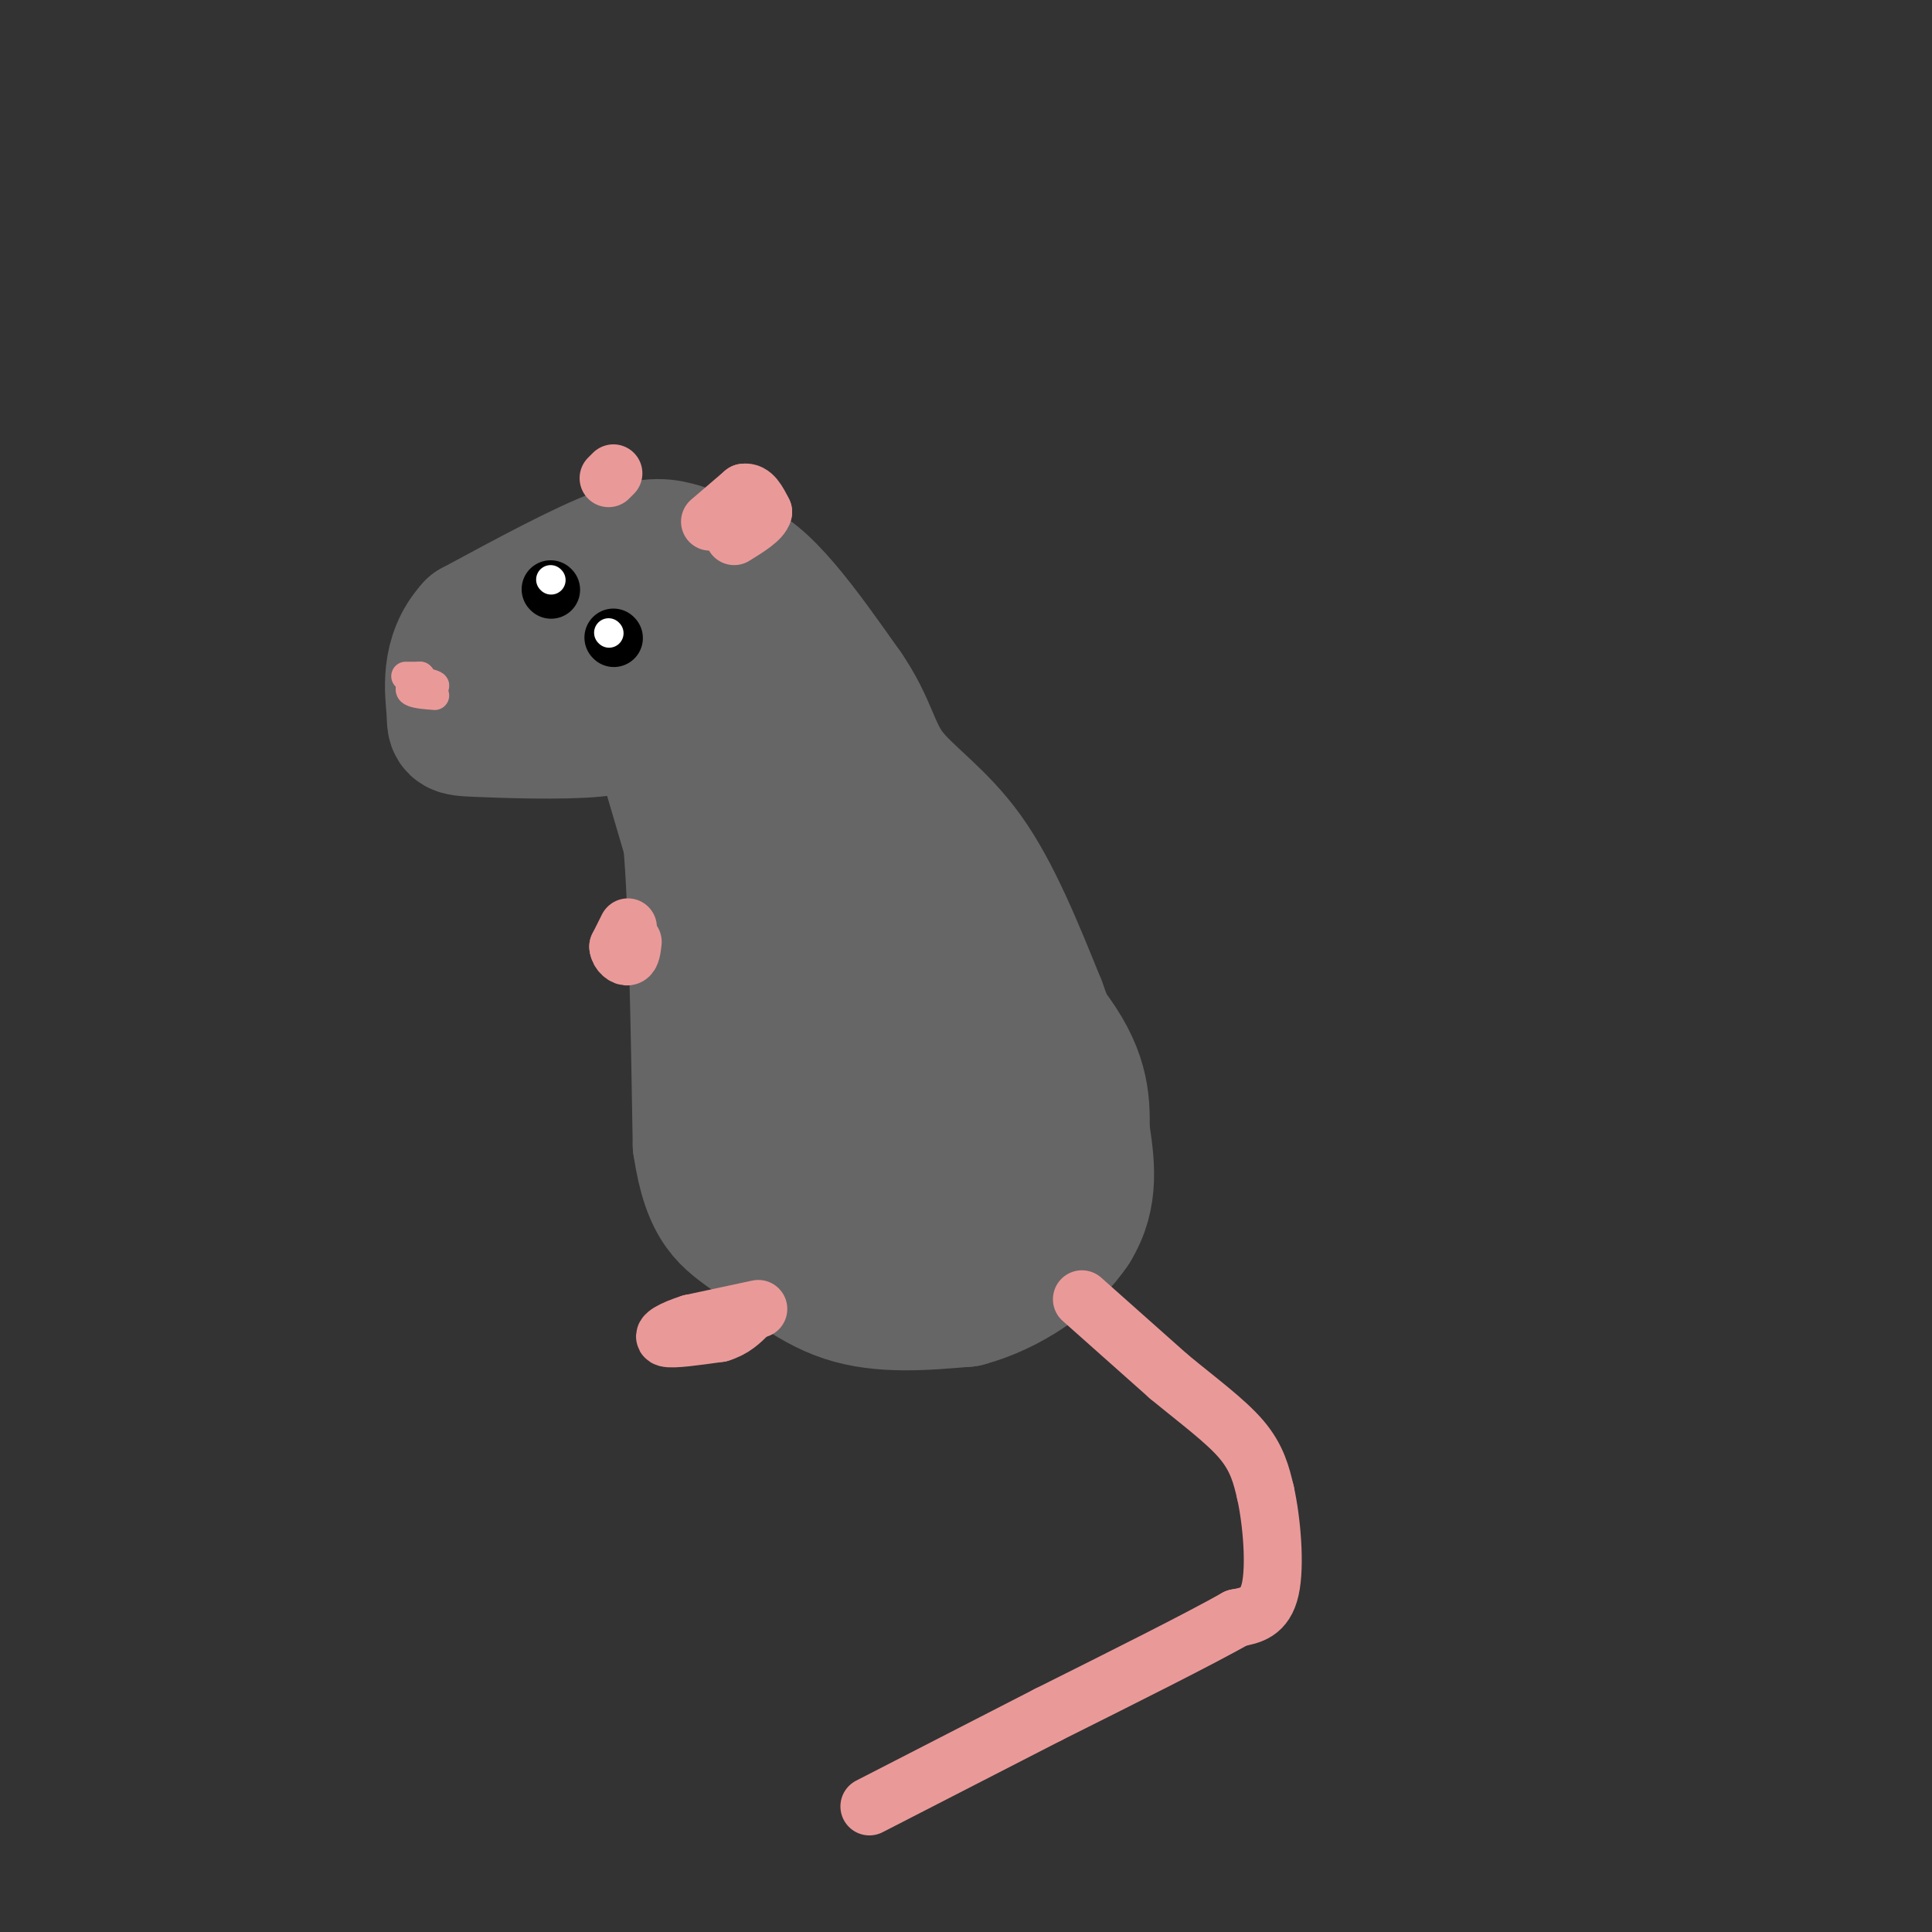 <svg viewBox='0 0 400 400' version='1.1' xmlns='http://www.w3.org/2000/svg' xmlns:xlink='http://www.w3.org/1999/xlink'><rect x="0" y="0" width="400" height="400" fill="#333333" stroke="none"/><g fill='none' stroke='rgb(102,102,102)' stroke-width='28' stroke-linecap='round' stroke-linejoin='round'><path d='M141,114c-2.917,-0.833 -5.833,-1.667 -13,1c-7.167,2.667 -18.583,8.833 -30,15'/><path d='M98,130c-5.499,5.941 -4.247,13.293 -4,17c0.247,3.707 -0.510,3.767 5,4c5.510,0.233 17.289,0.638 24,0c6.711,-0.638 8.356,-2.319 10,-4'/><path d='M133,147c5.988,-5.012 15.958,-15.542 20,-21c4.042,-5.458 2.155,-5.845 0,-6c-2.155,-0.155 -4.577,-0.077 -7,0'/><path d='M146,120c-4.679,1.262 -12.875,4.417 -19,8c-6.125,3.583 -10.179,7.595 -11,10c-0.821,2.405 1.589,3.202 4,4'/><path d='M120,142c3.511,0.133 10.289,-1.533 16,-6c5.711,-4.467 10.356,-11.733 15,-19'/><path d='M151,117c6.500,1.167 15.250,13.583 24,26'/><path d='M175,143c4.976,7.226 5.417,12.292 9,17c3.583,4.708 10.310,9.060 16,17c5.690,7.940 10.345,19.470 15,31'/><path d='M215,208c4.156,11.044 7.044,23.156 8,31c0.956,7.844 -0.022,11.422 -1,15'/><path d='M222,254c-0.556,-2.689 -1.444,-16.911 -4,-26c-2.556,-9.089 -6.778,-13.044 -11,-17'/><path d='M138,157c0.000,0.000 5.000,17.000 5,17'/><path d='M143,174c1.167,13.333 1.583,38.167 2,63'/><path d='M145,237c1.964,13.345 5.875,15.208 11,19c5.125,3.792 11.464,9.512 19,12c7.536,2.488 16.268,1.744 25,1'/><path d='M200,269c8.689,-2.289 17.911,-8.511 22,-15c4.089,-6.489 3.044,-13.244 2,-20'/><path d='M224,234c0.222,-6.356 -0.222,-12.244 -7,-21c-6.778,-8.756 -19.889,-20.378 -33,-32'/><path d='M184,181c-7.429,-6.560 -9.500,-6.958 -13,-12c-3.500,-5.042 -8.429,-14.726 -9,-16c-0.571,-1.274 3.214,5.863 7,13'/><path d='M169,166c3.871,9.957 10.048,28.349 13,38c2.952,9.651 2.679,10.560 0,18c-2.679,7.440 -7.766,21.411 -7,27c0.766,5.589 7.383,2.794 14,0'/><path d='M189,249c3.976,-0.262 6.917,-0.917 11,-2c4.083,-1.083 9.310,-2.595 3,-13c-6.310,-10.405 -24.155,-29.702 -42,-49'/><path d='M161,185c-4.889,-0.689 3.889,22.089 7,35c3.111,12.911 0.556,15.956 -2,19'/><path d='M166,239c-0.667,3.333 -1.333,2.167 -2,1'/></g>
<g fill='none' stroke='rgb(234,153,153)' stroke-width='12' stroke-linecap='round' stroke-linejoin='round'><path d='M147,108c0.000,0.000 7.000,-6.000 7,-6'/><path d='M154,102c1.833,-0.333 2.917,1.833 4,4'/><path d='M158,106c-0.333,1.500 -3.167,3.250 -6,5'/><path d='M127,98c0.000,0.000 -1.000,1.000 -1,1'/><path d='M224,269c0.000,0.000 18.000,16.000 18,16'/><path d='M242,285c5.911,4.889 11.689,9.111 15,13c3.311,3.889 4.156,7.444 5,11'/><path d='M262,309c1.311,5.889 2.089,15.111 1,20c-1.089,4.889 -4.044,5.444 -7,6'/><path d='M256,335c-7.667,4.333 -23.333,12.167 -39,20'/><path d='M217,355c-12.667,6.500 -24.833,12.750 -37,19'/><path d='M157,271c0.000,0.000 -14.000,3.000 -14,3'/><path d='M143,274c-3.778,1.178 -6.222,2.622 -5,3c1.222,0.378 6.111,-0.311 11,-1'/><path d='M149,276c2.833,-0.833 4.417,-2.417 6,-4'/><path d='M130,192c0.000,0.000 -2.000,4.000 -2,4'/><path d='M128,196c0.089,1.200 1.311,2.200 2,2c0.689,-0.200 0.844,-1.600 1,-3'/></g>
<g fill='none' stroke='rgb(0,0,0)' stroke-width='12' stroke-linecap='round' stroke-linejoin='round'><path d='M114,122c0.000,0.000 0.100,0.100 0.1,0.1'/><path d='M127,132c0.000,0.000 0.100,0.100 0.1,0.1'/></g>
<g fill='none' stroke='rgb(255,255,255)' stroke-width='6' stroke-linecap='round' stroke-linejoin='round'><path d='M114,120c0.000,0.000 0.100,0.100 0.1,0.1'/><path d='M126,131c0.000,0.000 0.100,0.100 0.1,0.1'/></g>
<g fill='none' stroke='rgb(234,153,153)' stroke-width='6' stroke-linecap='round' stroke-linejoin='round'><path d='M84,140c0.000,0.000 3.000,0.000 3,0'/><path d='M87,140c0.500,0.333 0.250,1.167 0,2'/><path d='M87,142c0.800,0.356 2.800,0.244 3,0c0.200,-0.244 -1.400,-0.622 -3,-1'/><path d='M87,141c-1.133,0.244 -2.467,1.356 -2,2c0.467,0.644 2.733,0.822 5,1'/></g>
</svg>